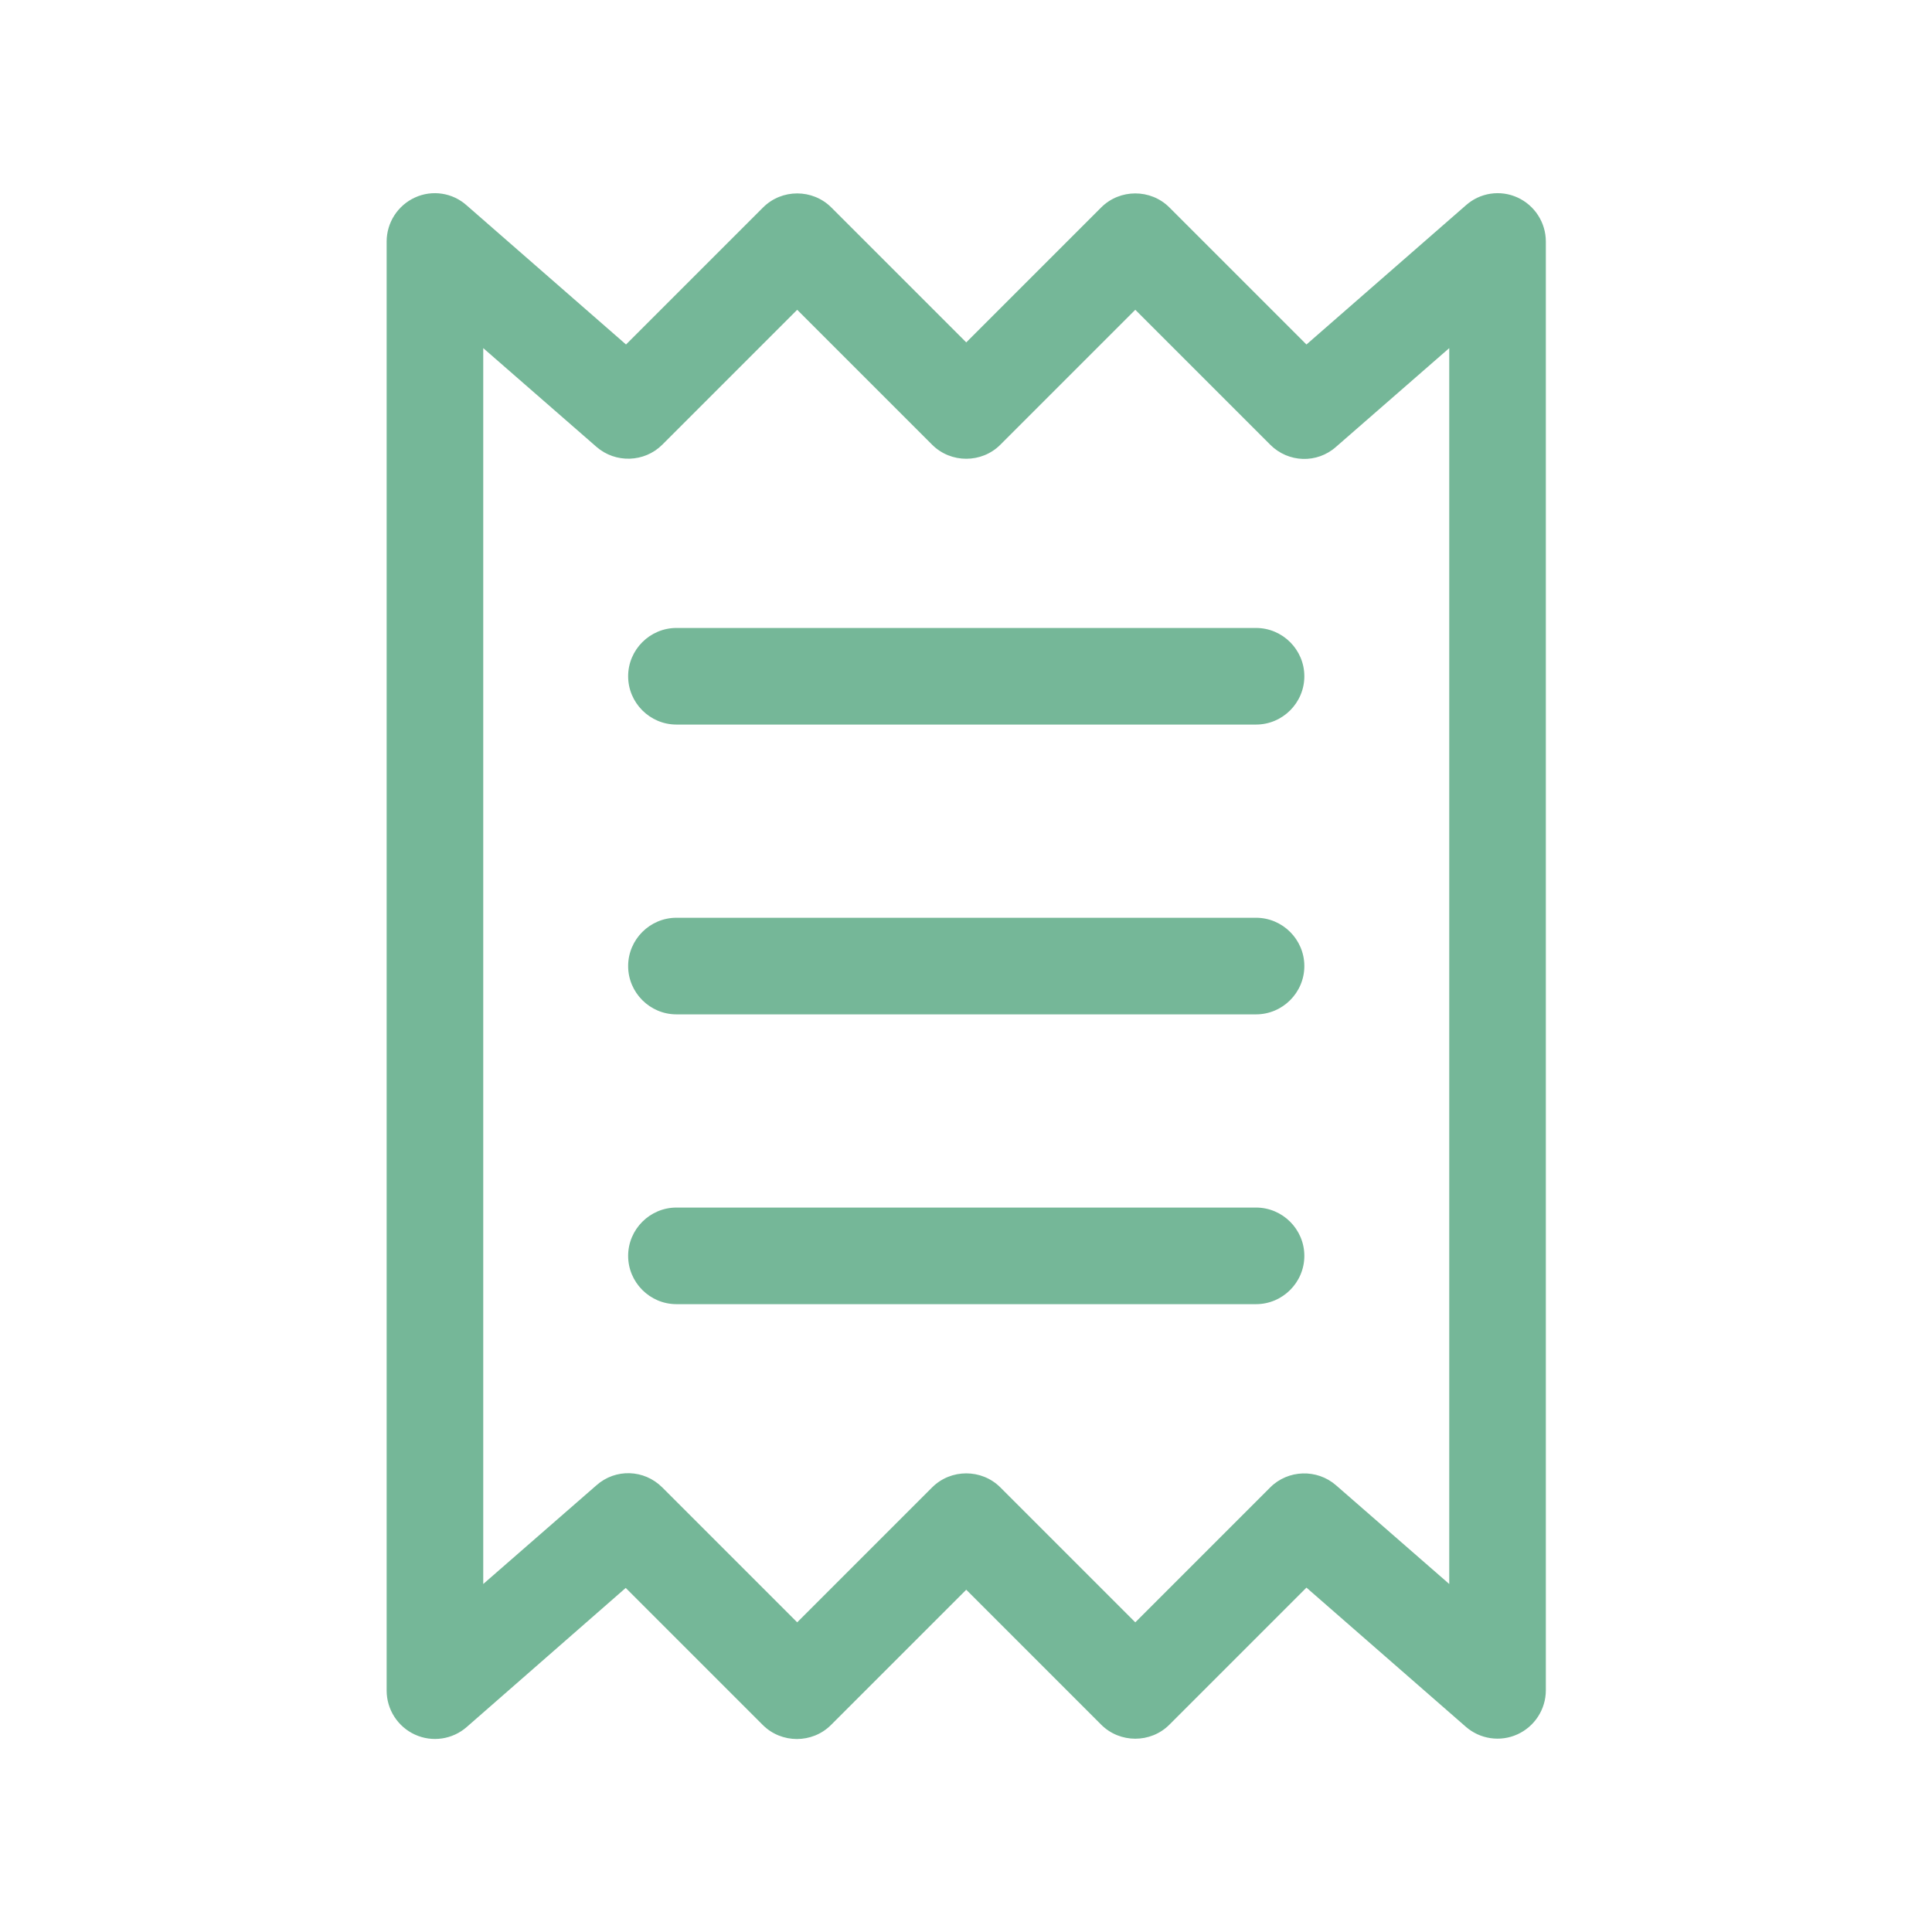 <svg width="32" height="32" viewBox="0 0 32 32" fill="none" xmlns="http://www.w3.org/2000/svg">
<g clip-path="url(#clip0_4311_81806)">
<path d="M7.729 3.401C7.494 3.191 7.159 3.141 6.874 3.271C6.589 3.401 6.404 3.686 6.404 4.001V28.001C6.404 28.316 6.589 28.601 6.874 28.731C7.159 28.861 7.494 28.811 7.729 28.606L10.364 26.301L12.634 28.571C12.944 28.881 13.454 28.881 13.764 28.571L16.004 26.331L18.239 28.566C18.549 28.876 19.059 28.876 19.369 28.566L21.639 26.296L24.279 28.601C24.514 28.806 24.849 28.856 25.134 28.726C25.419 28.596 25.604 28.311 25.604 27.996V4.001C25.604 3.686 25.419 3.401 25.134 3.271C24.849 3.141 24.514 3.191 24.279 3.401L21.639 5.706L19.369 3.436C19.059 3.126 18.549 3.126 18.239 3.436L16.004 5.671L13.769 3.436C13.459 3.126 12.949 3.126 12.639 3.436L10.369 5.706L7.729 3.401ZM8.004 26.236V5.766L9.879 7.401C10.194 7.676 10.674 7.661 10.969 7.366L13.204 5.131L15.439 7.366C15.749 7.676 16.259 7.676 16.569 7.366L18.804 5.131L21.039 7.366C21.339 7.666 21.814 7.681 22.129 7.401L24.004 5.766V26.236L22.129 24.601C21.814 24.326 21.334 24.341 21.039 24.636L18.804 26.871L16.569 24.636C16.259 24.326 15.749 24.326 15.439 24.636L13.204 26.871L10.969 24.636C10.669 24.336 10.194 24.321 9.879 24.601L8.004 26.236ZM11.204 10.401C10.764 10.401 10.404 10.761 10.404 11.201C10.404 11.641 10.764 12.001 11.204 12.001H20.804C21.244 12.001 21.604 11.641 21.604 11.201C21.604 10.761 21.244 10.401 20.804 10.401H11.204ZM10.404 20.801C10.404 21.241 10.764 21.601 11.204 21.601H20.804C21.244 21.601 21.604 21.241 21.604 20.801C21.604 20.361 21.244 20.001 20.804 20.001H11.204C10.764 20.001 10.404 20.361 10.404 20.801ZM11.204 15.201C10.764 15.201 10.404 15.561 10.404 16.001C10.404 16.441 10.764 16.801 11.204 16.801H20.804C21.244 16.801 21.604 16.441 21.604 16.001C21.604 15.561 21.244 15.201 20.804 15.201H11.204Z" fill="#75B798"/>
</g>
<defs>
<clipPath id="clip0_4311_81806">
<rect width="32" height="32" fill="white"/>
</clipPath>
</defs>
</svg>
